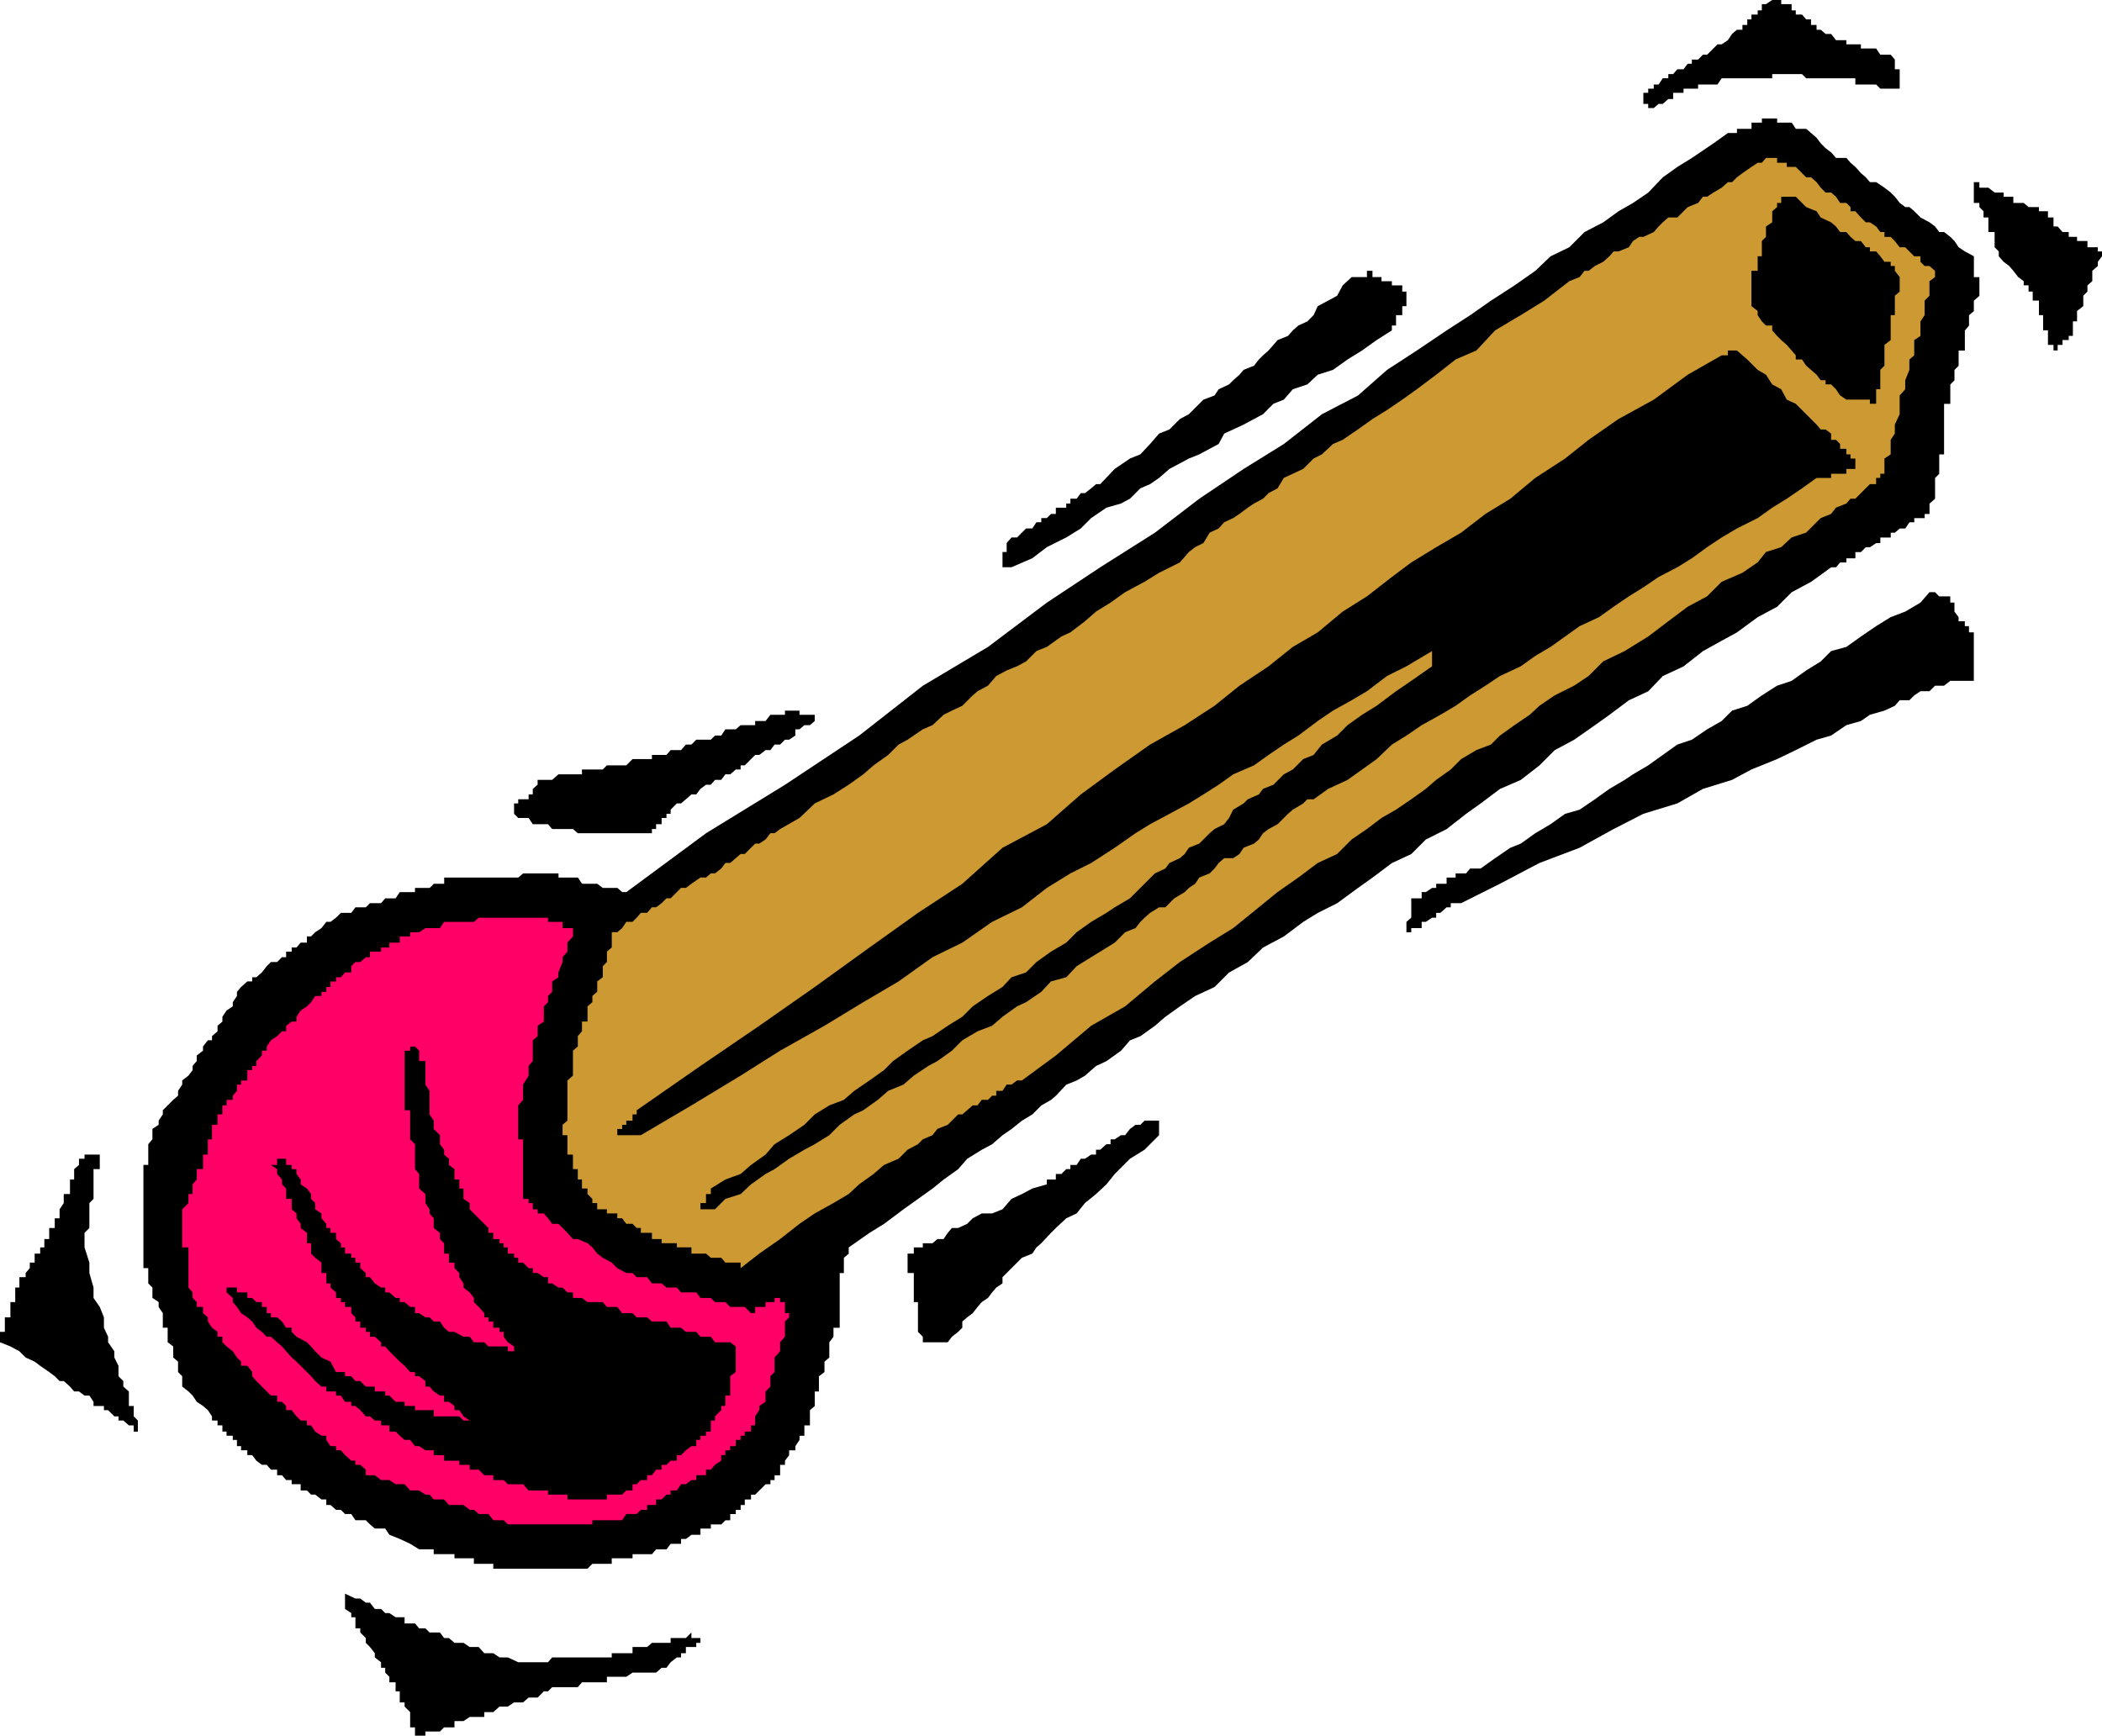 <?xml version="1.0" encoding="UTF-8" standalone="no"?>
<svg
   version="1.0"
   width="129.724mm"
   height="107.132mm"
   id="svg14"
   sodipodi:docname="Match 06.wmf"
   xmlns:inkscape="http://www.inkscape.org/namespaces/inkscape"
   xmlns:sodipodi="http://sodipodi.sourceforge.net/DTD/sodipodi-0.dtd"
   xmlns="http://www.w3.org/2000/svg"
   xmlns:svg="http://www.w3.org/2000/svg">
  <sodipodi:namedview
     id="namedview14"
     pagecolor="#ffffff"
     bordercolor="#000000"
     borderopacity="0.25"
     inkscape:showpageshadow="2"
     inkscape:pageopacity="0.0"
     inkscape:pagecheckerboard="0"
     inkscape:deskcolor="#d1d1d1"
     inkscape:document-units="mm" />
  <defs
     id="defs1">
    <pattern
       id="WMFhbasepattern"
       patternUnits="userSpaceOnUse"
       width="6"
       height="6"
       x="0"
       y="0" />
  </defs>
  <path
     style="fill:#000000;fill-opacity:1;fill-rule:evenodd;stroke:none"
     d="m 0,313.133 2.424,0.969 2.101,1.131 1.454,1.454 2.101,0.969 1.293,0.969 2.101,1.454 1.293,0.969 1.131,1.131 h 0.97 l 1.454,1.293 0.97,1.131 h 1.131 l 1.293,0.969 h 1.131 l 0.97,1.454 v 0.969 h 1.454 0.97 v 0.969 h 0.97 l 1.454,1.454 h 0.97 v 0.969 h 1.131 l 1.293,1.131 h 1.131 v 1.454 h 0.97 v -1.454 -1.131 l -0.97,-0.969 v -1.454 -0.969 h -1.131 v -0.969 -1.454 -0.969 l -1.293,-1.131 v -1.293 l -1.131,-1.131 v -0.969 -1.454 l -0.97,-1.939 v -1.454 l -1.454,-2.1 v -1.293 l -0.97,-2.1 v -2.424 l -0.97,-2.424 -1.454,-2.1 v -2.424 l -0.97,-3.393 v -2.424 l -1.131,-3.555 v -0.969 -0.969 -1.454 l 1.131,-1.131 v -0.969 -1.293 -1.131 -0.969 -1.454 l 0.97,-0.969 v -1.131 -1.293 -0.969 -1.131 -1.293 -1.131 h 1.454 v -0.969 -1.454 -0.969 h -1.454 -0.97 -1.131 v 0.969 h -1.293 v 1.454 l -1.131,0.969 v 1.131 1.293 h -0.97 v 1.131 0.969 1.293 h -1.454 v 1.131 0.969 l -0.97,1.454 v 0.969 1.131 h -1.131 v 1.293 0.969 h -1.293 v 1.131 1.454 h -1.131 v 0.969 0.969 H 9.373 v 1.454 H 8.08 v 0.969 1.131 H 6.949 v 1.293 l -0.97,1.131 v 0.969 H 4.525 v 1.454 0.969 H 3.555 v 1.131 1.293 0.969 H 2.424 v 1.131 1.454 0.969 H 1.131 v 0.969 1.454 0.969 H 0 v 1.131 z"
     id="path1" />
  <path
     style="fill:#000000;fill-opacity:1;fill-rule:evenodd;stroke:none"
     d="m 33.451,276.294 v 0.969 1.293 1.131 0.969 1.454 0.969 1.131 1.293 0.969 1.131 1.454 0.969 0.969 1.454 0.969 1.131 1.293 h 1.131 v 1.131 0.969 1.454 l 0.97,0.969 v 1.131 1.293 l 1.454,0.969 v 1.131 l 0.97,1.454 v 0.969 0.969 1.454 h 1.131 v 0.969 1.131 1.293 l 1.293,0.969 v 1.131 1.454 l 1.131,0.969 v 0.969 1.454 l 0.97,0.969 v 1.131 1.293 l 1.454,1.131 0.97,0.969 0.97,1.454 1.454,0.969 1.131,0.969 0.97,1.454 v 0.969 h 1.293 v 1.131 h 1.131 v 1.454 h 0.97 v 0.969 h 1.454 v 0.969 h 0.97 v 1.454 h 0.97 v 0.969 h 1.454 v 1.131 h 1.131 l 0.97,1.293 1.293,0.969 h 1.131 l 0.97,1.131 h 1.454 v 1.293 h 1.131 l 0.97,1.131 h 1.293 v 0.969 h 1.131 0.97 v 1.454 h 1.454 l 0.97,0.969 h 0.97 l 1.454,1.131 h 1.131 v 1.293 h 0.97 l 1.293,1.131 h 1.131 l 0.97,0.969 h 1.454 l 0.97,1.454 h 2.424 l 0.97,0.969 1.131,0.969 h 2.424 l 0.97,1.454 2.424,0.969 2.424,1.131 2.101,1.293 h 1.454 0.97 0.97 v 1.131 h 1.454 0.97 1.131 1.293 v 0.969 h 1.131 0.97 1.454 0.97 v 1.293 h 1.131 1.293 0.97 1.131 v 1.131 h 1.454 0.97 0.97 1.454 0.97 1.131 1.293 0.97 1.131 1.454 0.97 0.97 1.454 0.97 1.131 1.293 1.131 0.97 1.293 l 1.131,-1.131 h 1.131 1.293 0.97 1.131 v -1.293 h 1.293 1.131 0.97 1.454 V 362.575 h 0.97 0.97 1.454 1.131 l 0.97,-1.131 h 1.293 1.131 l 0.97,-1.293 h 1.454 0.97 v -1.131 h 1.131 l 1.293,-0.969 h 1.131 0.97 v -1.454 h 1.293 1.131 v -0.969 h 0.97 1.454 l 0.97,-0.969 h 1.131 v -1.454 h 1.293 v -0.969 h 1.131 v -1.131 h 0.97 v -1.293 h 1.454 v -1.131 h 0.97 l 0.97,-0.969 1.454,-1.454 h 1.131 v -0.969 h 0.97 v -1.131 h 1.293 v -1.293 -1.131 h 1.131 v -0.969 l 0.97,-1.293 v -1.131 h 1.454 v -0.969 l 0.97,-1.454 v -0.969 h 1.131 v -0.969 -1.454 h 1.293 v -1.131 -0.969 -1.454 l 1.131,-0.969 v -0.969 -1.454 -0.969 h 0.97 v -1.131 -1.293 -1.131 l 1.293,-0.969 v -1.454 -0.969 l 1.131,-0.969 v -1.454 -1.131 -0.969 l 0.97,-1.293 v -1.131 -0.969 h 1.454 v -1.454 -0.969 -0.969 -1.454 -1.131 -0.969 -1.293 -1.131 -0.969 -1.454 -0.969 h 0.97 v -1.131 -1.293 -1.131 l 1.131,-0.969 v -1.454 l 4.848,-3.393 3.394,-2.1 4.525,-3.393 3.394,-2.424 3.394,-2.424 2.586,-2.1 3.394,-2.424 2.101,-2.424 3.394,-2.1 2.424,-1.293 2.424,-2.1 2.101,-1.454 2.424,-1.939 2.424,-1.454 2.101,-2.1 2.262,-1.293 1.131,-0.969 2.424,-2.585 2.424,-0.969 1.939,-1.131 2.586,-2.262 2.424,-1.131 3.394,-2.424 2.101,-2.424 2.424,-0.969 3.394,-2.424 2.424,-2.1 3.394,-2.424 3.555,-2.424 4.525,-2.1 3.394,-3.393 4.363,-2.424 3.555,-3.393 4.848,-2.585 4.525,-3.393 3.394,-2.1 4.525,-2.262 4.848,-3.555 3.394,-2.424 4.525,-3.393 4.525,-2.1 3.394,-3.393 4.848,-2.424 4.525,-3.555 3.394,-2.424 4.525,-3.393 4.848,-2.1 4.363,-3.393 3.555,-3.555 4.525,-2.424 4.848,-3.393 3.394,-2.424 4.525,-3.393 4.525,-2.1 3.394,-3.555 4.848,-2.262 4.525,-3.555 4.363,-2.424 3.555,-1.939 4.848,-3.555 4.525,-2.424 3.394,-3.393 4.525,-2.424 4.686,-3.393 h 1.131 l 0.97,-1.131 h 1.454 v -0.969 h 0.97 1.131 v -1.454 h 1.293 l 1.131,-1.131 h 0.97 l 1.454,-0.969 h 0.97 v -1.293 h 0.97 1.454 v -1.131 h 0.97 l 1.131,-0.969 h 1.293 l 0.97,-1.454 h 1.131 v -0.969 h 1.454 0.97 v -0.969 h 1.131 v -1.454 -0.969 l 1.293,-1.131 v -1.293 -1.131 -0.969 -1.454 l 0.97,-0.969 v -1.131 -1.293 -1.131 -0.969 h 1.131 v -1.293 -1.131 -0.969 -1.454 -0.969 -1.131 -1.293 -1.131 -0.969 -1.454 h 1.454 v -0.969 -0.969 -1.454 -1.131 l 0.97,-0.969 v -1.293 -1.131 l 0.97,-0.969 v -1.454 -0.969 -1.131 h 1.454 v -1.293 -1.131 -0.969 -1.293 l 0.97,-1.131 v -0.969 -1.454 l 1.131,-0.969 v -1.131 -1.293 l 1.293,-1.131 v -0.969 -1.454 -0.969 -0.969 h -1.293 V 63.176 62.045 61.075 59.783 l -2.101,-1.131 -1.454,-0.969 -0.97,-1.454 -0.97,-0.969 -1.454,-1.131 h -1.131 l -0.97,-1.293 -1.293,-0.969 -2.101,-1.131 -1.454,-1.454 -1.131,-0.969 h -0.97 l -1.293,-0.969 -1.131,-1.454 -0.97,-0.969 -1.454,-1.131 -1.939,-1.293 h -1.454 l -0.97,-1.131 -1.131,-0.969 -1.293,-1.454 -1.131,-0.969 -0.97,-1.131 h -2.424 l -1.131,-1.293 -1.293,-0.969 -1.131,-1.131 -0.97,-1.293 -1.293,-1.131 -1.131,-0.969 h -2.424 l -0.97,-1.454 h -1.131 -1.293 -0.97 v -0.969 h -1.131 -1.454 -0.97 v 0.969 h -0.97 -1.454 v 1.454 h -0.97 -1.131 -1.293 v 0.969 h -1.131 -0.97 l -3.394,2.424 -5.01,3.393 -3.394,2.1 -3.394,2.424 -3.394,3.555 -3.555,2.424 -3.394,1.939 -3.555,2.585 -4.363,2.262 -3.555,3.555 -4.363,2.1 -3.555,3.393 -4.848,3.393 -5.494,3.555 -4.848,3.393 -5.494,3.555 -6.949,4.686 -6.949,4.524 -6.787,5.978 -8.403,4.363 -8.888,6.948 -9.373,5.817 -10.342,6.948 -10.342,7.917 -12.766,8.079 -12.443,8.24 -13.736,10.341 -15.19,9.048 -14.867,11.633 -17.291,11.472 -18.422,11.31 -18.584,13.734 h -0.97 l -1.131,-0.969 h -1.293 -1.131 -0.97 l -1.293,-0.969 h -1.131 -1.131 -1.293 l -0.97,-1.454 h -1.131 -1.293 -1.131 -0.97 v -0.969 h -1.454 -0.97 -0.97 -1.454 -1.131 -0.97 -1.293 l -1.131,0.969 h -0.97 -1.454 -0.97 -0.97 -1.454 -1.131 -0.97 -1.293 -1.131 -0.97 -1.454 -0.97 -1.131 -1.293 -1.131 v 1.454 h -0.97 -1.454 l -0.97,0.969 H 99.222 97.768 96.798 v 0.969 h -1.131 -1.293 -1.131 l -0.97,1.454 H 90.819 89.849 L 88.88,210.694 h -1.454 -1.131 l -0.97,0.969 h -1.293 -1.131 l -0.97,1.293 H 80.477 79.507 l -1.131,1.131 -1.293,0.969 h -0.97 l -1.131,1.454 -1.454,0.969 -0.97,0.969 h -0.97 v 1.454 h -1.454 l -0.97,1.131 h -1.131 v 0.969 h -1.293 v 1.293 h -0.97 l -1.131,1.131 h -1.454 l -0.97,0.969 -1.131,1.454 -1.293,1.131 h -0.97 v 0.969 h -1.131 l -1.454,1.293 -0.97,1.131 v 0.969 l -0.97,1.454 v 0.969 l -1.454,0.969 -0.97,1.454 v 1.131 l -1.131,0.969 v 1.293 l -1.293,1.131 v 0.969 h -0.97 l -1.131,1.454 v 0.969 l -1.454,1.131 v 1.293 l -0.97,1.131 v 0.969 l -0.97,1.293 -1.454,1.131 v 0.969 l -0.97,1.454 v 1.131 l -1.131,0.969 -1.293,1.293 -1.131,1.131 v 0.969 l -0.97,1.454 v 0.969 l -1.454,0.969 v 1.454 0.969 l -0.97,1.131 v 1.293 1.131 0.969 1.454 h -1.131 v 0.969 1.131 1.293 z"
     id="path2" />
  <path
     style="fill:#ff0066;fill-opacity:1;fill-rule:evenodd;stroke:none"
     d="m 42.501,282.11 v 0.969 1.131 1.293 0.969 1.131 1.454 0.969 0.969 h 1.454 v 1.454 0.969 1.131 1.293 1.131 0.969 1.454 0.969 l 0.97,1.131 v 1.293 l 0.97,0.969 v 1.131 h 1.454 v 1.454 l 1.131,0.969 v 0.969 l 0.97,1.454 1.293,0.969 v 1.131 h 1.131 v 1.293 l 0.97,0.969 1.454,1.131 0.97,1.454 0.97,0.969 v 0.969 h 1.454 l 1.131,1.454 v 0.969 l 0.97,1.131 1.293,1.293 1.131,1.131 0.97,0.969 h 1.454 v 1.454 h 1.131 l 0.97,0.969 v 0.969 h 1.293 l 1.131,1.454 0.97,0.969 h 1.454 v 1.131 h 0.97 l 0.97,1.454 1.454,0.969 h 1.131 v 0.969 l 0.97,1.454 h 1.293 v 0.969 h 1.131 l 0.97,1.131 1.454,1.293 h 0.97 v 0.969 h 1.131 l 1.293,1.131 v 1.293 h 0.97 1.131 l 1.454,1.131 h 0.97 0.97 l 1.454,0.969 h 0.97 1.131 l 1.293,1.454 h 1.131 0.97 l 1.454,0.969 h 0.97 l 0.97,1.131 h 1.454 0.97 l 1.131,1.293 h 1.293 1.131 0.97 l 1.454,1.131 h 0.97 l 1.131,0.969 h 1.293 0.97 l 1.131,1.454 h 1.454 0.97 l 0.97,0.969 h 1.454 0.97 1.131 2.262 1.131 1.454 0.97 0.97 1.454 0.97 1.131 1.293 1.131 0.97 1.293 1.131 v -0.969 h 1.131 1.293 0.97 1.131 1.293 1.131 l 0.97,-1.454 h 1.454 0.97 l 0.97,-0.969 h 1.454 v -1.131 h 1.131 0.97 v -1.293 h 1.293 l 1.131,-1.131 h 0.97 v -0.969 h 1.454 l 0.97,-1.454 h 1.131 l 1.293,-0.969 h 1.131 v -1.131 h 0.97 1.293 v -1.293 h 1.131 l 0.97,-1.131 1.454,-0.969 v -1.293 h 0.97 v -1.131 h 1.131 v -0.969 h 1.293 v -1.454 h 1.131 v -0.969 h 0.97 v -0.969 h 1.454 v -1.454 h 0.97 v -1.131 -0.969 l 0.97,-1.454 v -0.969 l 1.454,-0.969 v -1.454 -0.969 l 1.131,-1.131 v -1.293 -1.131 l 0.97,-0.969 v -1.454 -0.969 -0.969 l 1.293,-1.454 v -1.131 -0.969 l 1.131,-1.293 v -1.131 -0.969 -1.454 l 0.97,-0.969 v -0.969 h -0.97 v -1.454 -1.131 h -1.131 v -0.969 h -1.293 v 0.969 h -0.97 -1.131 v 1.131 h -1.454 -0.97 v 1.454 h -0.97 l -1.454,-1.454 h -0.97 -1.131 -1.293 l -1.131,-1.131 h -0.97 -1.454 l -0.97,-0.969 h -1.131 -1.293 l -0.97,-1.293 h -1.131 -1.293 -1.131 l -0.97,-1.131 h -1.454 -0.97 l -1.131,-0.969 h -1.293 -0.97 l -1.131,-1.454 h -1.454 -0.97 l -0.97,-0.969 h -1.454 l -2.101,-1.131 -1.293,-1.293 -2.101,-1.131 -1.293,-0.969 -1.131,-1.454 -1.131,-0.969 -2.262,-0.969 h -1.131 l -1.293,-1.454 -1.131,-1.131 -0.97,-0.969 h -1.454 l -0.97,-1.293 -0.97,-1.131 h -1.454 v -0.969 h -1.131 v -1.454 h -0.97 v -0.969 h -1.293 v -1.131 -1.293 -0.969 -1.131 -1.293 -1.131 -0.969 -1.454 -0.969 -1.131 -1.293 -1.131 h -1.131 v -0.969 -1.454 -0.969 -0.969 -1.454 -0.969 -1.131 l 1.131,-1.293 v -2.1 -1.454 l 1.293,-2.1 v -1.293 -0.969 l 0.97,-1.131 v -2.424 -0.969 -1.454 l 1.131,-0.969 v -1.131 -1.293 l 1.454,-0.969 v -1.131 -1.454 -0.969 l 0.97,-0.969 v -1.454 l 0.97,-0.969 v -1.131 -1.293 l 1.454,-0.969 v -1.131 l 0.97,-2.424 v -1.131 l 1.131,-1.293 v -2.1 l 1.293,-1.454 v -1.939 h -1.293 -1.131 v -1.454 h -0.97 -1.454 -0.97 v -0.969 h -0.97 -1.454 -1.131 -2.262 -1.131 -0.97 -1.454 -0.97 -0.97 -1.454 -1.131 -0.97 -1.293 l -1.131,0.969 h -0.97 -1.454 -0.97 -1.131 -1.293 -1.131 l -0.97,1.454 h -1.454 -0.97 -0.97 l -1.454,0.969 h -0.97 -1.131 v 0.969 h -1.293 -1.131 v 1.454 h -0.97 -1.454 v 1.131 H 89.849 88.88 v 0.969 h -1.454 -1.131 v 1.293 h -0.97 l -1.293,1.131 h -1.131 l -0.97,0.969 v 1.454 h -1.454 l -0.97,1.131 h -1.131 v 0.969 h -1.293 v 1.293 h -0.97 v 1.131 h -1.131 v 0.969 h -1.454 l -0.97,1.454 -0.97,0.969 -1.454,0.969 -0.97,1.454 v 1.131 h -1.131 l -1.293,0.969 v 1.293 h -0.97 l -1.131,1.131 -1.454,0.969 -0.97,1.454 v 0.969 h -1.131 v 1.131 l -1.293,1.293 v 1.131 h -0.97 v 0.969 h -1.131 v 1.293 1.131 h -1.454 v 0.969 h -0.97 v 1.454 l -0.97,1.131 v 0.969 H 52.843 v 1.293 h -0.97 v 1.131 0.969 h -1.131 v 1.454 0.969 h -1.293 v 0.969 1.454 0.969 h -0.97 v 1.131 1.293 1.131 h -1.131 v 0.969 1.454 0.969 h -1.454 v 1.131 1.293 l -0.97,1.131 v 0.969 1.293 H 43.955 v 1.131 0.969 z"
     id="path3" />
  <path
     style="fill:#000000;fill-opacity:1;fill-rule:evenodd;stroke:none"
     d="m 54.298,303.762 0.97,1.131 0.97,1.454 1.454,0.969 1.131,0.969 0.97,1.454 1.293,0.969 1.131,1.131 h 0.97 l 1.454,1.293 1.131,0.969 0.97,1.131 1.293,1.454 1.131,0.969 0.97,0.969 1.454,1.454 0.97,0.969 0.97,1.131 1.454,1.293 h 1.131 v 1.131 h 0.97 1.293 v 0.969 h 1.131 l 0.97,1.454 h 1.454 v 0.969 h 0.97 l 1.131,0.969 1.293,1.454 h 0.97 l 1.131,0.969 H 88.88 v 1.131 h 0.97 0.97 v 1.454 h 1.454 l 0.97,0.969 1.131,0.969 h 1.293 l 1.131,1.454 h 0.97 l 1.454,0.969 h 0.97 0.97 v 1.131 h 1.454 0.97 v 1.293 h 1.131 1.293 1.131 v 0.969 h 0.97 1.454 v 1.131 h 0.97 1.131 l 1.293,1.293 h 0.97 1.131 v 1.131 h 1.454 0.97 l 0.97,0.969 h 1.454 0.97 1.131 l 1.293,1.454 h 0.97 1.131 1.454 0.97 v 0.969 h 0.97 1.454 0.97 1.131 v 1.131 h 1.293 1.131 0.97 1.293 1.131 1.131 1.293 0.97 v -1.131 h 1.131 1.293 1.131 l 0.97,-0.969 h 1.454 v -1.454 h 0.97 l 0.97,-0.969 h 1.454 v -1.131 h 1.131 l 0.97,-1.293 h 1.293 v -1.131 h 1.131 l 0.97,-0.969 h 1.454 v -1.293 h 0.97 l 1.131,-1.131 1.293,-0.969 h 1.131 v -1.454 h 0.97 v -0.969 h 1.293 v -0.969 h 1.131 v -1.454 -1.131 h 0.97 v -0.969 l 1.454,-1.454 v -0.969 h 0.97 v -0.969 -1.454 h 1.131 v -0.969 -1.131 -1.293 -1.131 l 1.293,-0.969 v -1.454 -0.969 -0.969 -1.454 -1.131 l -1.293,-0.969 h -1.131 -0.97 -1.454 l -0.97,-1.293 h -1.131 -1.293 l -0.97,-1.131 h -1.131 -1.293 l -1.131,-0.969 h -0.97 -1.454 l -0.97,-1.454 h -1.131 -1.293 -0.97 l -1.131,-0.969 h -1.454 -0.97 l -0.97,-0.969 h -1.454 -0.97 l -1.131,-1.454 h -1.293 -1.131 l -0.97,-1.131 h -1.293 -1.131 -1.131 l -1.293,-0.969 h -0.97 -1.131 v -1.293 h -1.293 l -1.131,-1.131 h -0.97 l -1.454,-0.969 h -0.97 v -1.454 h -0.97 l -1.454,-0.969 h -1.131 v -1.131 h -0.97 l -1.293,-1.293 h -1.131 v -1.131 h -0.97 v -0.969 h -1.454 v -1.454 h -0.97 v -0.969 h -0.97 v -0.969 h -1.454 v -1.454 h -1.131 v -1.131 l -0.97,-0.969 -1.293,-1.293 -1.131,-1.131 -0.97,-0.969 v -1.454 l -1.454,-0.969 v -1.131 -1.293 h -0.97 v -0.969 -1.131 h -1.131 v -1.293 -1.131 l -1.293,-0.969 v -1.454 l -1.131,-0.969 v -1.131 l -0.97,-1.293 v -1.131 -0.969 l -1.454,-1.454 v -0.969 -0.969 l -0.97,-1.454 v -0.969 -2.424 -0.969 -1.131 l -0.97,-1.454 v -0.969 -1.131 -1.293 -0.969 -1.131 H 97.768 v -1.293 -1.131 l -0.97,-0.969 h -1.131 v 0.969 h -1.293 v 1.131 1.293 1.131 0.969 1.293 1.131 0.969 1.454 1.131 0.969 1.293 1.131 h 1.293 v 0.969 1.454 0.969 0.969 1.454 0.969 l 1.131,1.131 v 1.293 1.131 0.969 1.454 0.969 l 0.97,1.131 v 1.293 1.131 0.969 l 1.454,1.293 v 2.1 l 0.97,1.454 v 0.969 l 0.97,1.131 v 1.293 0.969 l 1.454,1.131 v 1.454 l 0.97,0.969 v 0.969 1.454 h 1.131 v 0.969 1.131 h 1.293 v 1.293 l 1.131,1.131 v 0.969 l 0.97,1.454 v 0.969 l 1.454,1.131 0.97,1.293 v 0.969 l 1.131,1.131 1.293,1.454 v 0.969 h 0.97 v 0.969 h 1.131 v 1.454 h 1.454 v 0.969 h 0.97 v 1.131 l 0.97,1.293 1.454,0.969 v 1.131 h 0.97 -0.97 -1.454 v -1.131 h -0.97 -0.97 -1.454 -1.131 l -0.97,-0.969 h -1.293 -1.131 l -0.97,-1.293 h -1.454 l -2.101,-1.131 h -1.293 l -1.131,-0.969 -0.97,-1.454 h -1.454 l -0.97,-0.969 h -0.97 l -1.454,-0.969 h -0.97 v -1.454 h -1.131 l -1.293,-1.131 h -1.131 v -0.969 h -0.97 l -1.454,-1.293 H 89.849 V 300.368 H 88.88 l -1.454,-0.969 -1.131,-1.454 h -0.97 v -0.969 l -1.293,-1.131 v -1.293 h -1.131 v -1.131 h -0.97 v -0.969 h -1.454 v -1.454 H 79.507 v -0.969 l -1.131,-0.969 v -1.454 h -1.293 v -1.131 h -0.97 v -0.969 l -1.131,-1.293 v -1.131 l -1.454,-0.969 v -1.454 l -0.97,-0.969 v -1.131 l -0.97,-1.293 -1.454,-0.969 v -1.131 l -0.97,-1.293 v -1.131 h -1.131 v -0.969 h -1.293 v -1.454 h -0.97 -1.131 v 1.454 h -1.454 l 1.454,0.969 v 1.131 l 1.131,1.293 v 1.131 l 0.97,0.969 v 1.293 1.131 h 1.293 v 0.969 1.454 l 1.131,0.969 v 1.131 l 0.97,1.293 v 0.969 l 1.454,1.131 v 1.454 0.969 h 0.97 v 0.969 1.454 l 0.97,0.969 1.454,1.131 v 1.293 1.131 h 1.131 v 0.969 1.454 h 0.97 v 0.969 l 1.293,1.131 v 1.293 h 1.131 v 0.969 h 0.97 v 1.131 h 1.454 v 1.454 l 0.97,0.969 v 0.969 h 1.131 v 1.454 h 1.293 v 0.969 h 0.97 v 1.131 h 1.131 l 1.454,1.293 v 0.969 h 0.97 l 0.97,1.131 1.454,1.454 0.97,0.969 1.131,0.969 1.293,1.454 h 1.131 v 0.969 h 0.97 l 1.454,1.131 v 1.293 h 0.97 l 0.97,1.131 1.454,0.969 h 0.97 v 1.454 h 1.131 l 1.293,0.969 v 0.969 h 1.131 l 0.97,1.454 1.454,0.969 h -1.454 l -0.97,-0.969 h -1.131 -1.293 -1.131 -0.97 -1.454 v -1.454 h -0.97 -0.97 -1.454 -0.97 v -0.969 h -1.131 -1.293 v -0.969 h -1.131 -0.97 l -1.454,-1.454 H 89.849 V 324.605 H 88.88 87.426 v -1.131 h -1.131 -0.97 l -1.293,-1.293 h -1.131 l -0.97,-1.131 h -1.454 v -0.969 H 79.507 78.376 l -1.293,-2.424 -2.101,-0.969 -1.454,-1.454 -0.97,-1.131 -0.97,-0.969 -2.424,-1.293 -1.131,-1.131 v -0.969 h -1.293 l -0.97,-1.454 -1.131,-0.969 h -1.454 v -0.969 H 62.216 v -1.454 h -1.131 v -1.131 h -1.293 l -0.97,-0.969 h -1.131 v -1.293 H 56.237 55.267 V 300.368 H 54.298 52.843 v 1.131 l 1.454,1.293 z"
     id="path4" />
  <path
     style="fill:#000000;fill-opacity:1;fill-rule:evenodd;stroke:none"
     d="m 119.907,189.851 0.97,0.969 h 1.131 1.293 l 0.97,1.454 h 1.131 1.454 0.97 l 0.97,1.131 h 1.454 0.97 1.131 1.293 l 1.131,0.969 h 0.97 1.293 1.131 1.131 1.293 0.97 1.131 1.293 1.131 0.97 1.454 0.97 0.97 1.454 1.131 v -0.969 h 0.97 v -1.131 h 1.293 v -1.454 h 1.131 v -0.969 h 0.97 v -0.969 l 1.454,-1.454 h 0.97 l 1.131,-0.969 1.293,-1.131 h 1.131 l 0.97,-1.293 1.293,-0.969 h 1.131 l 0.97,-1.131 h 1.454 l 0.97,-1.293 h 1.131 l 1.293,-1.131 h 1.131 v -0.969 h 0.97 l 1.454,-1.454 0.97,-0.969 h 0.97 l 1.454,-1.131 h 1.131 l 0.97,-1.293 h 1.293 l 1.131,-1.131 h 0.97 l 1.454,-0.969 v -1.454 h 0.97 l 1.131,-0.969 h 1.293 l 1.131,-0.969 h 0.97 -0.97 v -1.454 h -1.131 -1.293 -1.131 v -0.969 h -0.97 -1.454 -0.97 v 0.969 h -1.131 -1.293 -0.97 l -1.131,1.454 h -1.454 -0.97 v 0.969 h -0.97 -1.454 -0.97 l -1.131,0.969 h -1.293 -1.131 l -0.97,1.454 h -1.454 l -0.97,0.969 h -1.131 -1.293 -0.97 l -1.131,1.131 h -1.293 l -1.131,1.293 h -0.97 -1.454 l -0.97,1.131 h -1.131 -1.293 -0.97 v 0.969 h -1.131 -1.454 -0.97 -0.97 l -1.454,1.454 h -0.97 -1.131 -1.293 -1.131 l -0.97,0.969 h -1.293 -1.131 -1.131 -1.293 v 1.131 h -0.97 -1.131 -1.293 -1.131 -0.97 l -1.454,1.293 h -0.97 -0.97 -1.454 v 1.131 l -1.131,0.969 v 1.293 h -0.97 v 1.131 h -1.293 -1.131 v 0.969 h -0.97 v 1.454 z"
     id="path5" />
  <path
     style="fill:#000000;fill-opacity:1;fill-rule:evenodd;stroke:none"
     d="m 80.477,375.339 1.454,0.969 v 0.969 h 0.97 v 1.454 1.131 h 1.131 v 0.969 l 1.293,1.293 v 1.131 l 0.97,0.969 1.131,1.454 v 0.969 l 1.454,1.131 v 1.293 h 0.97 v 1.131 l 0.97,0.969 v 1.293 h 1.454 v 1.131 0.969 h 0.97 v 1.454 1.131 h 1.131 v 0.969 l 1.293,1.293 v 1.131 0.969 1.454 h 1.131 v 0.969 0.969 h 0.97 1.454 v -0.969 h 0.97 0.97 1.454 l 0.97,-0.969 h 1.131 1.293 v -1.454 h 1.131 0.97 l 1.454,-0.969 h 0.97 1.131 1.293 v -1.131 h 0.97 1.131 l 1.454,-1.293 h 0.97 0.97 l 1.454,-0.969 h 0.97 1.131 l 1.293,-1.131 h 0.97 1.131 l 1.454,-1.454 h 0.97 l 0.97,-0.969 h 1.454 0.97 1.131 1.293 1.131 l 0.97,-1.131 h 1.293 1.131 1.131 1.293 0.97 v -1.293 h 1.131 1.293 1.131 0.97 l 1.454,-0.969 h 0.97 0.97 1.454 1.131 0.97 l 1.293,-1.131 h 1.131 l 0.97,-1.293 1.454,-1.131 h 0.97 v -0.969 h 1.131 v -1.454 h 1.293 1.131 v -0.969 h 0.97 v -1.131 h -0.97 -1.131 v -1.293 l -1.293,1.293 h -1.131 -0.97 -1.454 v 1.131 h -0.97 -1.131 -1.293 -0.97 l -1.131,0.969 h -1.454 -0.97 -0.97 v 1.454 h -1.454 -0.97 -1.131 -1.293 v 0.969 h -1.131 -0.97 -1.293 -1.131 -1.131 -1.293 -0.97 -1.131 -1.293 -1.131 -0.97 -1.454 l -0.97,1.131 h -0.97 -1.454 -1.131 -0.97 -1.293 -1.131 l -2.424,-1.131 h -1.939 l -1.454,-0.969 h -2.101 l -1.293,-1.454 h -2.101 l -1.454,-0.969 h -0.97 -1.131 l -1.293,-1.131 h -1.131 l -0.97,-1.293 h -1.454 -0.97 l -0.97,-0.969 H 97.768 l -0.97,-1.131 h -1.131 -1.293 v -1.454 H 93.243 92.273 L 90.819,376.309 H 89.849 L 88.88,375.339 h -1.454 l -1.131,-1.454 h -0.97 l -1.293,-0.969 h -1.131 l -2.424,-1.131 v 1.131 0.969 z"
     id="path6" />
  <path
     style="fill:#cc9932;fill-opacity:1;fill-rule:evenodd;stroke:none"
     d="m 133.643,246.241 v 1.293 1.131 0.969 1.293 l -1.293,1.131 v 0.969 1.454 1.131 0.969 1.293 1.131 0.969 1.454 l -1.131,0.969 v 0.969 1.454 h 1.131 v 0.969 1.131 1.293 1.131 h 1.293 v 0.969 1.454 0.969 h 1.131 v 1.131 1.293 h 0.97 v 1.131 0.969 h 1.293 v 1.293 l 1.131,1.131 v 0.969 h 1.131 v 1.454 h 1.293 0.97 v 0.969 h 1.131 1.293 v 1.131 h 1.131 l 0.97,1.293 h 1.454 l 0.97,0.969 h 0.97 v 1.131 h 1.454 1.131 v 1.454 h 0.97 1.293 v 0.969 h 1.131 0.97 1.454 v 0.969 h 0.97 1.131 1.293 v 1.454 h 1.131 0.97 1.293 l 1.131,0.969 h 0.97 1.454 l 0.97,1.131 h 1.131 1.293 1.131 v 1.293 l 4.363,-3.393 4.848,-3.393 4.525,-3.555 3.555,-2.424 4.363,-2.424 3.555,-2.1 2.424,-2.262 3.394,-2.424 2.424,-2.1 3.394,-1.454 2.101,-2.1 2.424,-1.293 1.131,-1.131 2.262,-0.969 1.131,-1.454 2.424,-0.969 0.97,-0.969 1.454,-1.454 h 0.97 l 1.131,-0.969 1.293,-1.131 h 1.131 l 0.97,-1.293 h 1.454 l 0.97,-0.969 h 0.97 v -1.131 h 1.454 l 0.97,-1.454 h 1.131 l 1.293,-0.969 h 1.131 l 7.918,-5.817 8.242,-6.948 7.918,-4.524 6.949,-5.817 5.818,-4.524 6.949,-4.524 5.494,-3.393 5.979,-4.847 4.363,-3.555 4.848,-3.393 4.525,-3.393 4.525,-2.1 3.394,-3.393 3.555,-2.424 3.394,-2.585 3.394,-1.939 3.555,-2.424 3.394,-2.424 2.424,-2.1 3.394,-2.424 2.424,-2.424 3.555,-2.1 3.394,-1.293 2.101,-2.1 3.394,-2.424 3.555,-2.424 2.262,-2.1 3.555,-2.424 4.525,-2.262 3.394,-2.262 3.394,-3.393 5.01,-2.424 5.494,-3.393 4.686,-3.555 4.525,-3.393 4.525,-2.424 3.394,-3.393 4.848,-2.1 3.555,-2.424 1.939,-2.424 3.555,-1.131 2.424,-2.262 3.394,-1.131 2.424,-2.424 0.97,-0.969 2.424,-0.969 1.131,-1.454 2.424,-0.969 0.97,-1.131 h 1.131 l 1.293,-1.293 1.131,-1.131 0.97,-0.969 h 1.454 v -1.454 h 0.97 v -0.969 h 0.97 v -2.424 -1.131 l 1.454,-0.969 v -1.293 -2.1 l 0.97,-1.454 v -0.969 -1.131 l 1.131,-2.424 v -0.969 -1.454 -1.939 l 1.293,-1.454 v -1.131 -0.969 l 0.97,-2.424 v -0.969 -1.454 l 1.131,-0.969 v -2.424 -1.131 l 1.454,-0.969 v -2.424 -0.969 l 0.97,-1.454 v -0.969 -2.424 l 1.131,-1.131 v -0.969 -2.424 l 1.293,-0.969 v -1.454 l -1.293,-1.131 h -1.131 l -0.97,-0.969 v -1.293 h -1.454 l -1.131,-1.131 -0.97,-0.969 h -1.293 l -1.131,-1.454 -0.97,-0.969 h -1.454 V 54.128 h -0.97 l -0.97,-1.293 -1.454,-0.969 h -0.97 l -1.131,-1.131 -1.293,-1.454 h -1.131 v -0.969 l -0.97,-0.969 h -1.454 l -0.97,-1.454 -1.131,-0.969 h -1.293 l -1.131,-1.131 -0.97,-1.293 -1.293,-1.131 h -1.131 l -0.97,-0.969 -1.454,-1.454 h -0.97 -1.131 v -0.969 h -1.293 -0.97 v -1.131 h -1.131 -1.454 l -0.97,1.131 h -0.97 l -1.454,0.969 -2.101,1.454 -1.293,0.969 -1.131,1.131 h -0.97 l -1.454,1.293 -1.939,1.131 -1.454,0.969 h -0.97 l -1.131,1.454 -2.424,0.969 -0.97,0.969 -1.454,1.454 h -2.101 l -1.293,1.131 -0.97,0.969 -1.131,1.293 -2.424,1.131 h -0.97 l -1.454,0.969 -0.97,1.454 -2.424,0.969 h -1.131 l -0.97,1.131 -1.454,1.293 -1.939,0.969 -1.454,1.131 h -0.97 l -1.131,1.454 -2.424,0.969 -5.818,4.524 -5.494,3.393 -5.979,3.555 -4.363,4.686 -4.848,2.1 -4.525,3.555 -4.525,3.393 -3.394,2.424 -3.555,2.424 -3.394,2.1 -3.394,2.424 -3.555,2.424 -2.262,0.969 -2.586,2.424 -1.939,0.969 -2.424,2.424 -2.424,1.131 -2.101,0.969 -1.454,2.424 -2.101,1.131 -1.293,1.293 -2.101,1.131 -1.454,0.969 -1.939,1.454 -1.454,0.969 -2.101,0.969 -1.293,1.454 -2.101,0.969 -1.454,2.424 -1.939,0.969 -1.454,1.131 -2.101,2.424 -4.848,2.424 -3.394,2.1 -4.525,2.424 -3.394,2.424 -3.394,2.1 -2.586,2.262 -3.394,2.585 -2.101,0.969 -3.394,2.424 -2.424,0.969 -2.424,2.424 -2.101,1.131 -2.424,0.969 -2.424,1.293 -1.939,2.262 -2.424,1.293 -1.131,0.969 -2.424,2.424 -2.424,1.131 -1.939,0.969 -2.586,2.424 -2.262,0.969 -3.555,2.424 -2.101,1.131 -2.424,2.424 -3.394,2.424 -2.424,2.1 -3.394,2.424 -3.555,2.262 -4.363,2.1 -3.555,3.393 -4.525,2.585 -1.293,0.969 h -0.97 l -1.131,1.454 -1.454,0.969 h -0.97 l -0.97,0.969 -1.454,1.454 h -0.97 l -1.131,0.969 -1.293,1.131 h -1.131 l -0.97,1.293 -1.454,1.131 h -0.97 l -1.131,0.969 h -1.293 l -2.101,1.454 -1.293,0.969 h -1.131 l -0.97,0.969 -1.454,1.454 h -0.97 l -1.131,1.131 -1.293,0.969 h -0.97 l -1.131,1.293 h -1.454 l -0.97,1.131 -0.97,0.969 h -1.454 l -0.97,1.454 -1.131,0.969 h -1.293 v 0.969 1.454 1.131 l -1.131,0.969 v 1.293 1.131 l -0.97,0.969 v 1.454 1.131 l -1.293,0.969 v 1.293 1.131 l -1.131,0.969 v 1.454 l -1.131,0.969 v 0.969 1.454 1.131 h -1.293 v 0.969 1.293 l -0.97,1.131 v 0.969 1.454 l -1.131,0.969 z"
     id="path7" />
  <path
     style="fill:#000000;fill-opacity:1;fill-rule:evenodd;stroke:none"
     d="m 143.985,264.822 h 1.131 0.97 1.454 0.97 0.97 l 11.797,-6.948 11.474,-6.948 9.211,-5.817 10.342,-5.817 9.05,-5.494 8.242,-4.847 7.918,-5.655 6.949,-3.393 6.949,-4.847 6.949,-3.393 5.818,-4.524 5.494,-3.393 4.848,-2.424 5.494,-3.555 4.848,-3.393 3.394,-2.1 4.525,-2.424 4.525,-2.424 3.394,-2.1 3.555,-2.262 3.394,-2.424 4.848,-2.1 3.394,-2.424 3.555,-2.424 3.394,-2.1 4.525,-3.393 3.555,-2.424 4.363,-2.424 3.555,-2.1 4.686,-3.555 4.525,-2.262 5.979,-3.555 v 1.131 1.293 1.131 l -4.848,3.393 -3.555,2.424 -4.525,3.393 -3.394,2.1 -3.394,2.424 -2.424,2.424 -3.555,2.1 -1.939,2.424 -2.424,0.969 -2.424,2.424 -2.101,1.131 -2.424,2.424 -2.424,0.969 -0.97,1.293 -2.586,1.131 -0.97,0.969 -2.424,1.454 -0.97,1.939 -1.131,1.454 -2.262,1.131 -1.131,0.969 -1.454,1.454 -0.97,0.969 -2.424,0.969 -0.97,1.454 -1.131,0.969 -2.424,1.131 -0.97,1.293 -2.424,1.131 -2.424,2.424 -0.97,0.969 -2.424,2.424 -3.555,2.1 -1.939,1.293 -3.555,2.1 -3.394,2.424 -2.424,2.424 -3.555,2.1 -3.394,2.424 -2.424,2.424 -3.394,1.131 -2.101,2.262 -3.394,2.1 -3.555,2.424 -2.424,2.424 -3.394,2.1 -3.555,2.424 -2.262,0.969 -3.555,2.424 -3.394,2.424 -2.101,2.1 -3.394,2.424 -3.555,2.424 -2.424,2.1 -3.394,1.293 -3.394,2.1 -2.424,2.424 -3.555,2.424 -3.394,2.1 -2.101,2.424 -3.394,2.424 -2.424,2.1 -3.555,1.293 -3.394,2.1 v 1.293 h -1.131 v 1.131 0.969 h -1.293 v 1.454 h 1.293 1.131 0.97 l 2.424,-2.424 3.555,-1.131 2.424,-2.262 3.394,-2.424 2.101,-1.131 3.394,-2.424 3.555,-2.1 2.424,-1.293 3.394,-2.1 2.424,-2.424 3.394,-2.424 2.101,-0.969 3.394,-2.424 2.424,-2.1 3.555,-1.454 2.424,-2.1 3.394,-2.262 2.101,-1.131 3.394,-2.424 2.424,-2.424 3.555,-2.1 3.394,-1.293 2.424,-2.1 3.394,-2.424 2.101,-0.969 3.555,-2.424 2.262,-2.424 3.555,-0.969 2.424,-2.585 3.394,-2.1 2.101,-1.293 3.394,-2.1 1.454,-1.454 0.97,-0.969 2.424,-0.969 1.131,-1.454 0.97,-0.969 1.293,-1.131 2.101,-1.293 h 1.454 l 0.97,-0.969 1.131,-1.131 2.424,-1.454 0.97,-0.969 1.454,-0.969 0.97,-1.454 2.424,-0.969 1.131,-1.131 0.97,-1.293 1.293,-1.131 h 2.101 l 1.454,-0.969 0.97,-1.454 2.424,-0.969 1.131,-0.969 0.97,-1.454 1.293,-0.969 2.101,-1.131 1.454,-1.454 0.97,-0.969 1.131,-0.969 2.424,-1.454 0.97,-0.969 h 1.454 l 3.394,-2.424 4.525,-2.1 3.394,-2.424 3.394,-2.424 3.555,-3.393 3.394,-2.1 3.555,-2.424 4.363,-2.424 3.555,-2.1 3.394,-2.424 3.555,-2.262 3.394,-2.262 4.848,-2.262 3.394,-2.424 3.555,-2.1 3.394,-2.424 3.394,-2.424 4.525,-2.1 3.394,-2.424 3.555,-2.424 3.394,-2.1 3.555,-2.424 4.363,-2.262 3.394,-2.1 3.555,-2.585 3.394,-2.262 3.555,-2.1 4.848,-2.424 3.394,-2.424 3.394,-2.1 3.555,-2.424 3.394,-2.424 h 0.97 1.131 1.293 v -0.969 h 1.131 0.97 1.454 v -1.131 h 0.97 1.131 v -1.293 -1.131 h -1.131 v -0.969 h -0.97 v -1.293 h -1.454 v -1.131 l -0.97,-0.969 h -1.131 v -1.454 l -1.293,-0.969 h -1.131 l -0.97,-1.131 -1.293,-1.293 -1.131,-1.131 -0.97,-0.969 -1.454,-1.454 -2.101,-0.969 -1.293,-2.424 -2.101,-1.131 -1.454,-2.262 -1.939,-1.131 -2.424,-2.424 -2.424,-2.1 h -1.131 -0.97 v 1.131 h -1.454 l -7.918,4.524 -7.918,5.817 -8.242,4.524 -6.949,4.847 -5.494,4.363 -6.949,4.524 -5.818,4.847 -5.818,3.555 -5.656,4.363 -5.818,3.393 -5.818,3.555 -4.525,3.393 -5.818,4.524 -5.656,3.555 -5.818,4.847 -5.818,3.393 -5.656,4.524 -6.787,4.524 -5.818,4.686 -6.949,4.524 -8.08,4.524 -8.242,5.817 -7.918,5.817 -7.918,6.948 -10.342,5.494 -9.373,8.402 -10.342,6.786 -11.312,8.079 -12.766,9.21 -12.928,9.048 -13.736,9.371 -14.867,10.341 v 0.969 h -0.97 v 1.454 h -1.454 v 0.969 h -0.97 v 0.969 h -1.131 z"
     id="path8" />
  <path
     style="fill:#000000;fill-opacity:1;fill-rule:evenodd;stroke:none"
     d="m 232.381,131.199 h 1.454 v 1.131 h 0.97 1.131 l 4.848,-2.1 3.394,-2.585 4.525,-2.262 3.394,-2.1 2.424,-2.424 3.555,-2.424 3.394,-0.969 2.101,-1.131 2.424,-2.424 2.262,-0.969 2.101,-1.454 2.424,-2.1 2.424,-1.293 2.101,-1.131 2.424,-0.969 2.424,-1.293 2.101,-1.131 1.293,-2.424 2.101,-0.969 2.424,-1.131 2.424,-1.293 2.101,-1.131 2.424,-2.424 2.424,-0.969 2.101,-2.424 3.394,-1.131 2.424,-2.262 3.555,-1.131 3.394,-2.424 3.394,-2.1 3.394,-2.424 3.555,-2.262 v -1.131 h 0.97 v -0.969 -1.454 h 1.454 v -0.969 -1.131 h 0.97 v -1.293 -1.131 -0.969 h -0.97 v -1.454 h -1.454 -0.97 v -0.969 h -1.131 -1.293 v -0.969 h -1.131 -0.97 v -1.454 h -1.293 v 1.454 h -1.131 -0.97 -1.454 l -2.101,1.939 -1.293,2.424 -2.101,1.131 -2.424,1.293 -0.97,2.1 -1.454,1.454 -2.101,0.969 -1.293,1.131 -1.131,1.293 -2.424,0.969 -0.97,1.131 -1.131,1.293 -1.293,1.131 -0.97,0.969 -1.131,1.454 -2.424,0.969 -0.97,1.131 -1.454,1.293 -0.97,0.969 -2.424,1.131 -0.97,1.454 -2.586,0.969 -0.97,0.969 -2.424,2.424 -2.101,1.131 -2.424,2.424 -2.424,0.969 -2.101,2.424 -2.262,2.424 -2.424,0.969 -3.555,2.424 -3.394,3.555 h -0.97 l -1.131,0.969 -1.454,1.131 h -0.97 l -0.97,1.293 h -1.454 v 1.131 h -0.97 v 0.969 h -1.131 -1.293 v 1.454 h -1.131 l -0.97,0.969 h -1.293 v 0.969 h -1.131 l -0.97,1.454 h -1.454 l -0.97,0.969 -1.131,1.131 h -1.293 l -1.131,1.293 v 0.969 1.131 h -0.97 v 1.454 0.969 z"
     id="path9" />
  <path
     style="fill:#000000;fill-opacity:1;fill-rule:evenodd;stroke:none"
     d="m 211.696,293.421 v 1.131 1.293 1.131 h 1.454 v 0.969 1.454 0.969 1.131 1.293 0.969 h 0.97 v 1.131 1.454 0.969 0.969 1.454 0.969 l 1.131,1.131 v 1.293 h 1.293 0.97 1.131 1.454 0.97 l 0.97,-1.293 1.454,-1.131 0.97,-0.969 v -1.454 l 1.131,-0.969 1.293,-0.969 1.131,-1.454 0.97,-1.131 1.454,-0.969 0.97,-1.293 0.97,-1.131 1.454,-0.969 v -1.454 l 0.97,-0.969 1.131,-1.131 1.293,-1.293 1.131,-1.131 2.424,-0.969 0.97,-1.454 1.131,-0.969 2.262,-2.424 1.131,-1.131 2.424,-2.262 2.424,-1.131 1.939,-2.424 2.586,-2.1 2.424,-2.262 1.939,-2.424 3.555,-3.555 3.394,-2.1 3.394,-3.393 v -1.454 -0.969 -0.969 h 1.454 -1.454 -0.97 -1.131 -1.293 l -0.97,0.969 h -1.131 l -1.293,0.969 -1.131,1.454 h -0.97 l -1.454,0.969 h -0.97 v 1.131 h -0.97 l -1.454,1.293 h -0.97 v 1.131 h -1.131 l -1.454,0.969 h -0.97 l -0.97,1.454 h -1.454 v 0.969 h -0.97 l -1.131,1.131 h -1.293 v 1.293 h -1.131 -0.97 v 1.131 l -3.394,0.969 -2.424,1.293 -2.424,1.131 -2.101,2.424 -2.424,0.969 h -2.424 l -2.101,1.131 -1.293,1.293 -2.101,0.969 h -1.454 l -0.97,1.131 -0.97,1.454 h -1.454 l -1.131,0.969 h -0.97 -1.293 v 0.969 h -1.131 -0.97 v 1.454 h -1.454 z"
     id="path10" />
  <path
     style="fill:#000000;fill-opacity:1;fill-rule:evenodd;stroke:none"
     d="m 328.048,217.48 h 1.131 v -0.969 h 1.293 1.131 v -1.454 h 0.97 l 1.454,-0.969 h 0.97 v -1.131 h 0.97 l 1.454,-1.293 h 0.97 v -0.969 h 1.131 1.293 l 9.05,-4.524 9.211,-4.847 9.373,-3.555 7.918,-4.363 6.949,-3.555 7.918,-2.424 5.979,-3.393 6.787,-2.1 4.525,-2.424 5.979,-2.424 4.363,-2.1 4.848,-2.424 3.394,-0.969 3.555,-2.424 3.394,-0.969 2.101,-1.454 3.394,-0.969 2.424,-1.131 1.131,-1.293 h 2.262 l 1.131,-1.131 1.454,-0.969 h 2.101 l 1.293,-1.293 h 0.97 1.131 l 1.454,-1.131 h 0.97 0.97 1.454 0.97 1.131 v -1.131 -1.293 -0.969 -1.131 -1.293 -1.131 -0.969 -1.454 -0.969 -0.969 h -1.131 v -1.454 h -0.97 v -1.131 h -1.454 v -0.969 l -0.97,-1.293 v -1.131 -0.969 h -0.97 v -1.454 h -1.454 -1.131 l -0.97,-0.969 h -1.293 l -2.101,2.424 -3.555,2.1 -3.394,1.293 -3.394,2.1 -3.555,2.424 -3.394,2.424 -3.555,0.969 -2.424,2.424 -3.394,2.1 -3.394,2.424 -3.394,1.131 -3.555,2.262 -3.394,2.424 -3.555,1.131 -2.424,2.424 -3.394,1.939 -3.555,2.424 -3.394,1.131 -3.394,2.424 -3.394,2.424 -3.555,2.1 -1.939,1.293 -3.555,2.1 -3.394,2.424 -3.555,2.424 -3.394,0.969 -3.394,2.424 -3.555,2.1 -3.394,2.424 -2.424,0.969 -3.555,2.424 -3.394,2.424 h -0.97 -1.454 l -0.97,1.131 h -1.131 -1.293 v 0.969 h -1.131 -0.97 v 1.454 h -1.454 -0.97 v 0.969 h -0.97 l -1.454,0.969 h -0.97 v 1.454 h -1.131 -1.293 v 1.131 0.969 1.293 1.131 l -1.131,0.969 v 1.454 z"
     id="path11" />
  <path
     style="fill:#000000;fill-opacity:1;fill-rule:evenodd;stroke:none"
     d="m 383.315,24.236 h 1.131 v 0.969 h 1.293 l 1.131,-0.969 h 0.97 l 1.293,-1.131 h 1.131 v -1.454 h 0.97 1.454 V 20.682 h 0.97 0.97 1.454 v -0.969 h 1.131 0.97 1.454 0.97 l 0.97,-1.454 h 1.454 0.97 1.131 1.293 1.131 0.97 1.454 0.97 0.97 1.454 v -0.969 h 1.131 0.97 1.293 1.131 0.97 1.454 l 0.97,0.969 h 1.131 1.293 0.97 1.131 2.424 0.97 1.454 0.97 1.131 v 1.454 h 1.293 1.131 0.97 1.454 l 0.97,0.969 h 0.97 1.454 0.97 1.131 v -0.969 -1.454 -0.969 -1.131 h -1.131 v -1.293 -0.969 l -0.97,-1.131 h -1.454 -0.97 l -0.97,-1.454 h -1.454 -0.97 -1.131 V 10.341 h -1.293 -1.131 -0.97 V 9.371 h -1.454 -0.97 l -1.131,-1.454 h -1.293 l -1.131,-0.969 h -0.97 V 5.817 h -1.293 V 4.524 h -1.131 l -0.97,-1.131 h -1.454 V 2.424 h -0.97 V 0.969 h -1.131 -1.293 V 0 h -0.97 -1.131 l -1.454,0.969 h -0.97 V 2.424 h -0.97 v 0.969 h -1.454 v 1.131 h -0.97 v 1.293 h -1.131 v 1.131 h -1.293 l -1.131,0.969 -0.97,1.454 -1.454,0.969 h -0.97 l -0.97,0.969 -1.454,1.454 h -0.97 l -1.131,1.131 h -1.454 v 0.969 h -0.97 l -0.97,1.293 h -1.454 l -0.97,1.131 h -1.131 v 0.969 h -1.293 l -0.97,1.454 h -1.131 v 0.969 h -1.293 v 0.969 h -1.131 v 1.454 z"
     id="path12" />
  <path
     style="fill:#000000;fill-opacity:1;fill-rule:evenodd;stroke:none"
     d="m 408.524,63.176 v 1.454 0.969 0.969 1.454 0.969 1.131 1.293 l 1.454,1.131 v 0.969 l 0.97,1.454 0.97,0.969 h 1.454 v 1.131 l 1.131,1.293 0.97,0.969 1.293,1.131 1.131,1.293 0.97,1.131 v 0.969 h 1.454 l 0.97,1.454 1.131,0.969 1.293,1.131 0.97,1.293 h 1.131 v 0.969 h 1.293 l 1.131,1.131 0.97,1.454 1.454,0.969 h 0.97 1.131 1.293 1.131 0.97 v 0.969 h 1.454 v -0.969 -0.969 -1.454 h 0.97 v -1.131 -0.969 -1.293 -1.131 l 0.97,-0.969 v -1.454 -0.969 -1.131 -1.293 l 1.454,-1.131 v -0.969 -1.293 -1.131 -0.969 -1.454 h 0.97 v -0.969 -1.131 -1.293 -1.131 l 1.131,-0.969 v -1.454 -0.969 -0.969 l -1.131,-1.454 V 62.045 h -0.97 v -0.969 h -1.454 l -0.97,-1.293 -0.97,-1.131 h -1.454 v -0.969 h -0.97 l -1.131,-1.454 h -1.293 l -1.131,-0.969 -0.97,-1.131 h -1.454 l -0.97,-1.293 -1.131,-0.969 -2.424,-1.131 -0.97,-1.454 -2.424,-0.969 -0.97,-0.969 -1.454,-1.454 h -0.97 -1.131 -1.293 v 1.454 h -0.97 v 0.969 l -1.131,0.969 v 1.454 1.131 l -1.454,0.969 v 1.293 1.131 l -0.97,0.969 v 1.454 0.969 1.131 h -0.97 v 1.293 0.969 1.131 z"
     id="path13" />
  <path
     style="fill:#000000;fill-opacity:1;fill-rule:evenodd;stroke:none"
     d="m 460.398,45.887 v 1.454 h 1.293 v 0.969 l 0.97,0.969 v 1.454 h 1.131 v 1.131 0.969 1.293 h 1.454 v 1.131 0.969 1.454 l 0.97,0.969 v 1.131 l 1.131,1.293 1.293,0.969 0.97,1.131 1.131,1.454 1.293,0.969 v 0.969 h 1.131 v 1.454 h 0.97 v 0.969 1.131 h 1.454 v 1.293 1.131 0.969 h 0.97 v 1.454 0.969 1.131 h 1.131 v 1.293 0.969 1.131 h 1.293 v 1.293 h 0.97 v -1.293 h 1.131 v -1.131 h 1.454 v -0.969 h 0.97 v -1.293 -1.131 -0.969 h 0.97 v -1.454 -0.969 l 1.454,-1.131 v -1.293 -1.131 l 0.97,-0.969 v -1.454 l 1.131,-0.969 v -0.969 -1.454 l 1.293,-1.131 v -0.969 l 0.97,-1.293 v -1.131 h -0.97 v -0.969 h -1.293 -1.131 v -1.454 h -0.97 -1.454 v -0.969 h -0.97 -0.97 V 54.128 h -1.454 l -1.131,-1.293 h -0.97 v -0.969 -1.131 h -1.293 V 49.28 h -1.131 -0.97 v -0.969 h -1.454 -0.97 l -1.131,-0.969 h -1.293 -1.131 v -1.454 h -0.97 -1.293 v -0.969 h -1.131 -0.97 l -1.454,-1.131 h -1.131 -0.97 v -1.293 h -1.293 v 1.293 1.131 z"
     id="path14" />
</svg>
